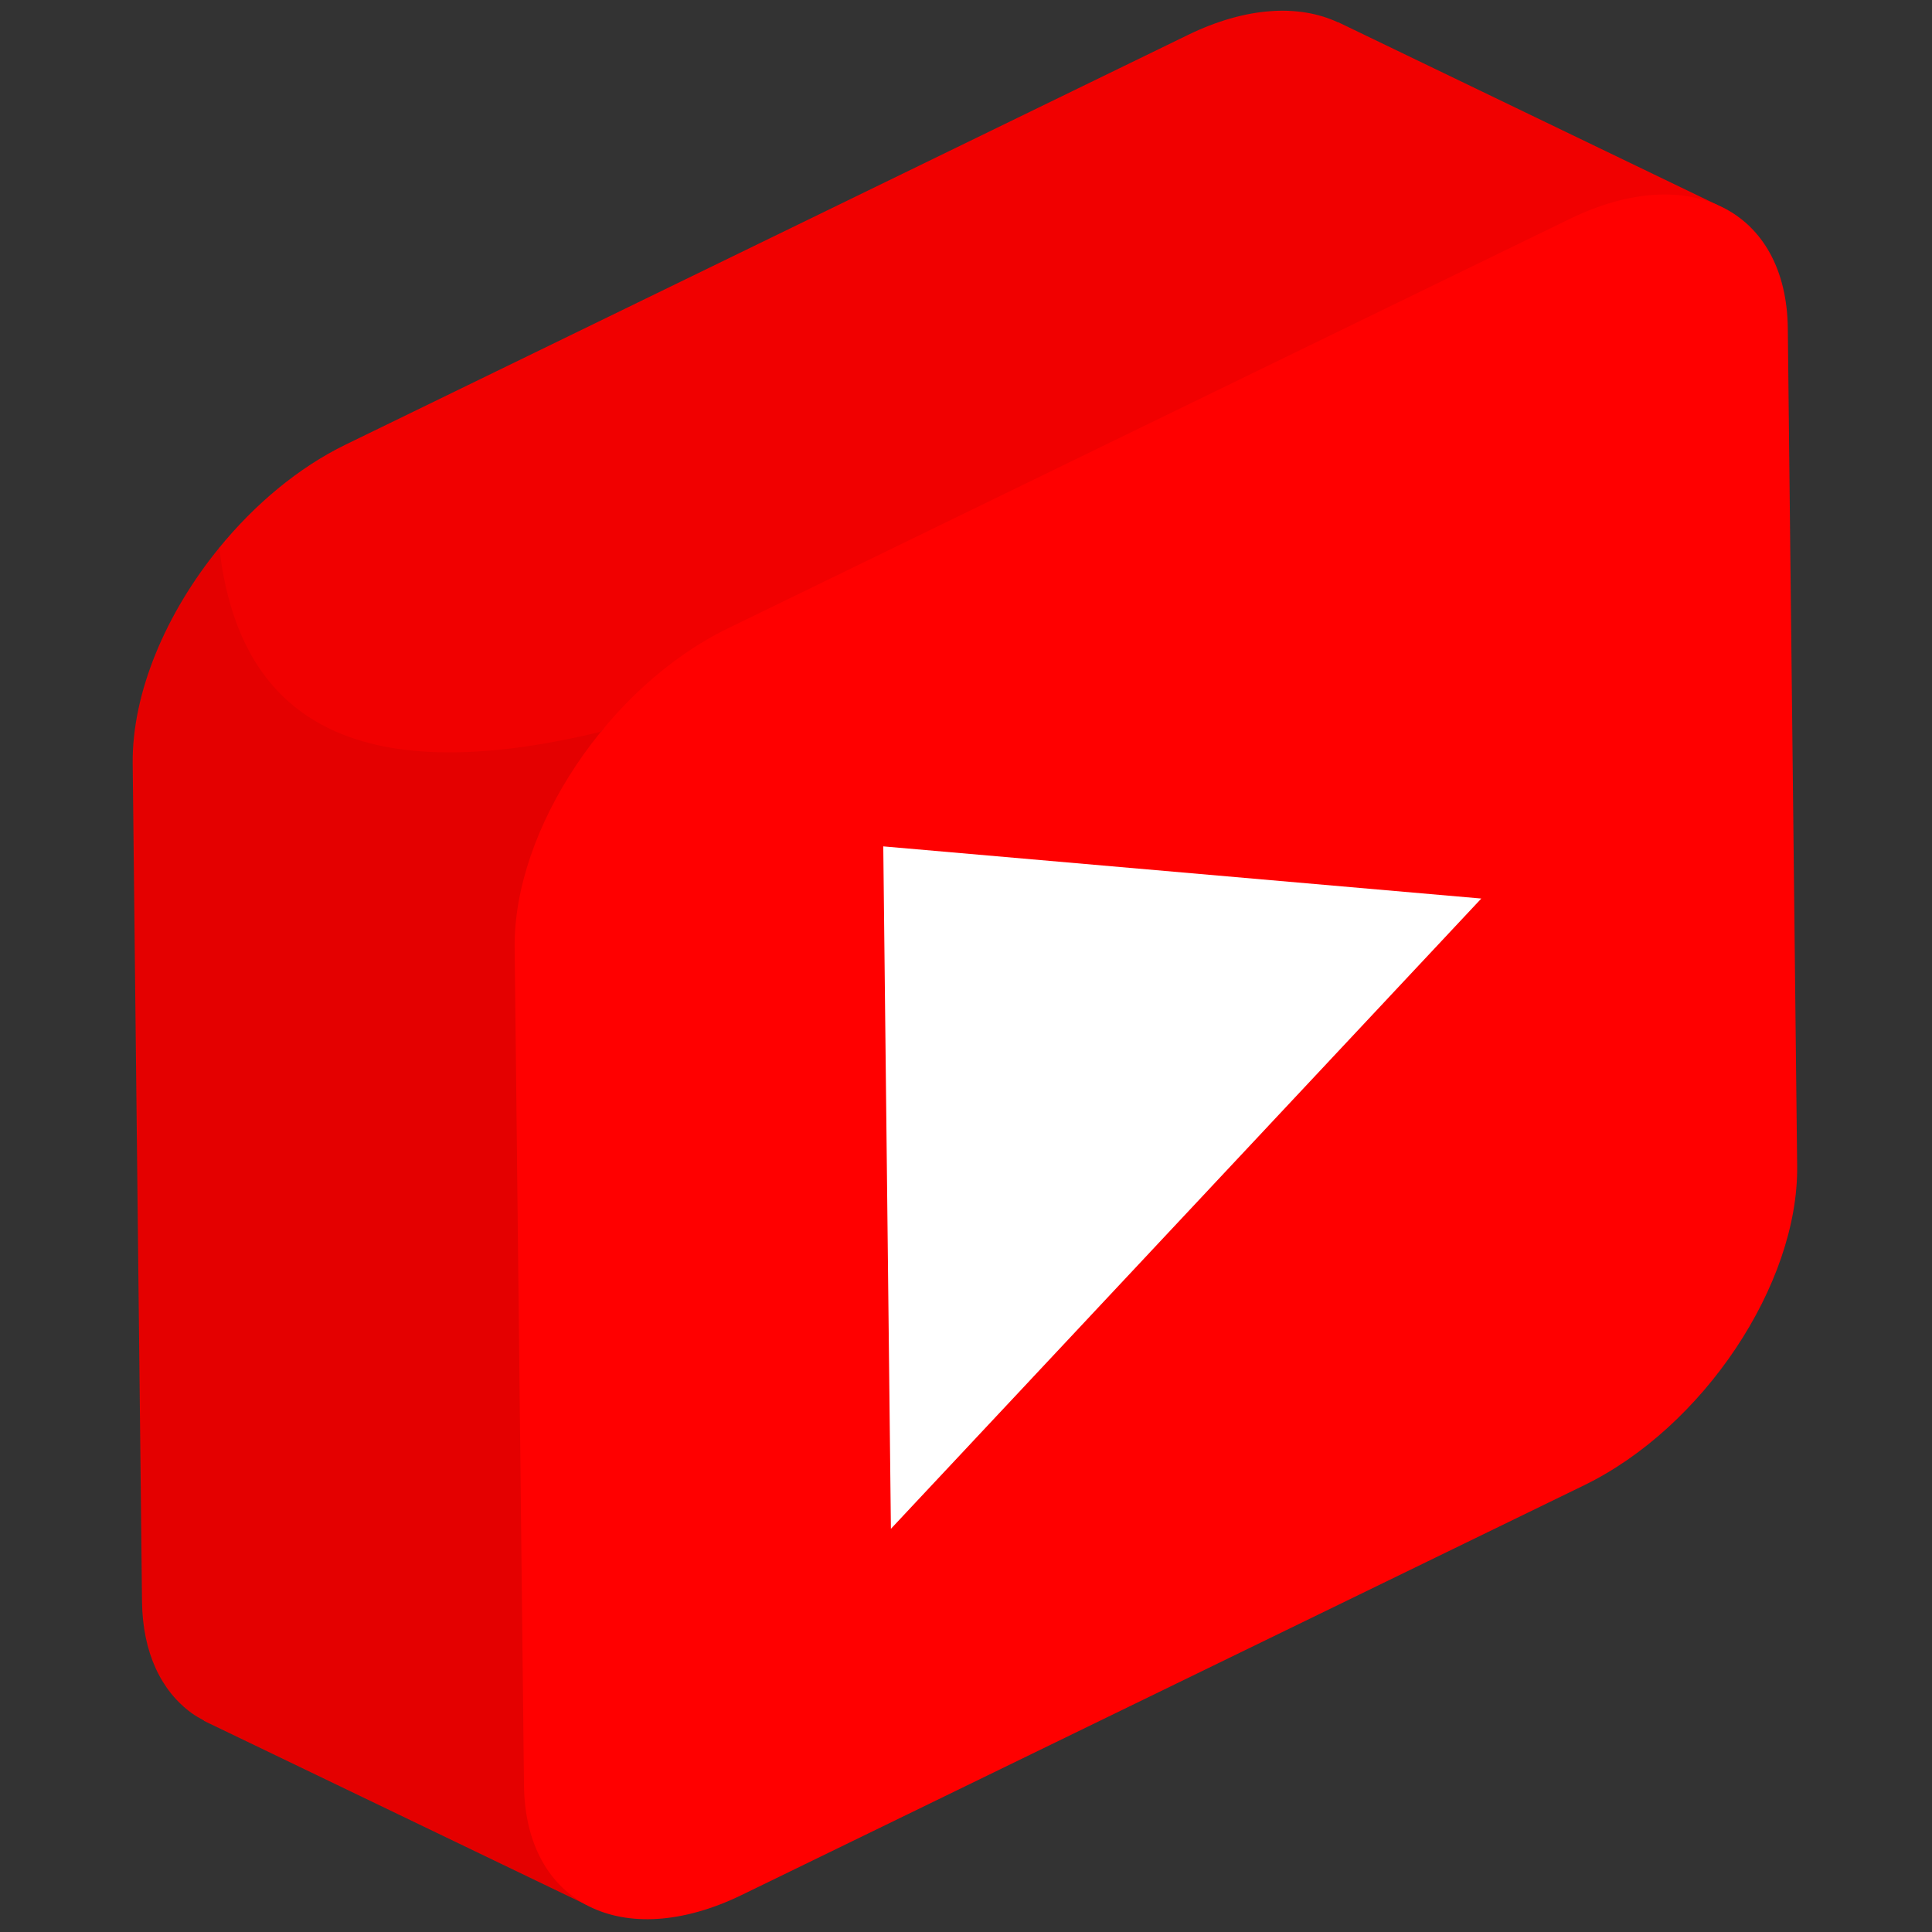 <svg xmlns="http://www.w3.org/2000/svg" xmlns:xlink="http://www.w3.org/1999/xlink" version="1.1" width="256" height="256" viewBox="0 0 256 256" xml:space="preserve">

<rect x="0" y="0" width="256" height="256" fill="#333333" stroke="none"/>

<defs>
</defs>
<g style="stroke: none; stroke-width: 0; stroke-dasharray: none; stroke-linecap: butt; stroke-linejoin: miter; stroke-miterlimit: 10; fill: none; fill-rule: nonzero; opacity: 1;" transform="translate(1.407 1.407) scale(2.81 2.81)" >
	<path d="M 6.196 75.017 c 0.027 2.411 0.901 4.213 2.337 5.261 c 0.184 0.134 0.385 0.246 0.587 0.355 l -0.004 0.012 l 0.118 0.057 c 0.041 0.021 0.083 0.04 0.124 0.06 l 17.796 8.561 l 0.738 -0.428 c -0.423 -0.898 -0.671 -1.965 -0.685 -3.205 l -0.231 -20.726 l -0.209 -18.781 c -0.039 -3.497 1.713 -7.447 4.406 -10.581 L 9.842 25.323 c -2.508 3.068 -4.123 6.833 -4.086 10.187 l 0.209 18.781 L 6.196 75.017 z" style="stroke: none; stroke-width: 1; stroke-dasharray: none; stroke-linecap: butt; stroke-linejoin: miter; stroke-miterlimit: 10; fill: rgb(228,0,0); fill-rule: nonzero; opacity: 1;" transform=" matrix(1 0 0 1 0 0) " stroke-linecap="round" />
	<path d="M 62.594 0.543 l -0.005 0.008 c -1.846 -0.86 -4.335 -0.735 -7.07 0.595 L 15.803 20.462 c -2.24 1.089 -4.295 2.823 -5.961 4.861 c 0.9 7.946 6.189 11.544 18.007 8.677 c 1.606 -1.869 6.871 -1.846 8.966 -2.865 l 39.716 -19.316 c 1.36 -0.662 2.659 -1.021 3.85 -1.115 l 0.11 -1.536 L 62.594 0.543 z" style="stroke: none; stroke-width: 1; stroke-dasharray: none; stroke-linecap: butt; stroke-linejoin: miter; stroke-miterlimit: 10; fill: rgb(241,0,0); fill-rule: nonzero; opacity: 1;" transform=" matrix(1 0 0 1 0 0) " stroke-linecap="round" />
	<path d="M 84.244 54.49 L 84.244 54.49 l -0.441 -39.507 c -0.062 -5.582 -4.662 -7.894 -10.273 -5.165 L 33.815 29.134 c -5.611 2.729 -10.11 9.466 -10.047 15.048 l 0.209 18.781 h 0 l 0.231 20.726 c 0.062 5.582 4.662 7.894 10.273 5.165 l 13.7 -6.663 l 26.016 -12.653 C 79.808 66.809 84.307 60.072 84.244 54.49 L 84.244 54.49 L 84.244 54.49 z" style="stroke: none; stroke-width: 1; stroke-dasharray: none; stroke-linecap: butt; stroke-linejoin: miter; stroke-miterlimit: 10; fill: rgb(255,0,0); fill-rule: nonzero; opacity: 1;" transform=" matrix(1 0 0 1 0 0) " stroke-linecap="round" />
	<polygon points="41.51,71.59 69.35,41.87 41.15,39.41 " style="stroke: none; stroke-width: 1; stroke-dasharray: none; stroke-linecap: butt; stroke-linejoin: miter; stroke-miterlimit: 10; fill: rgb(255,255,255); fill-rule: nonzero; opacity: 1;" transform="  matrix(1 0 0 1 0 0) "/>
</g>
</svg>
